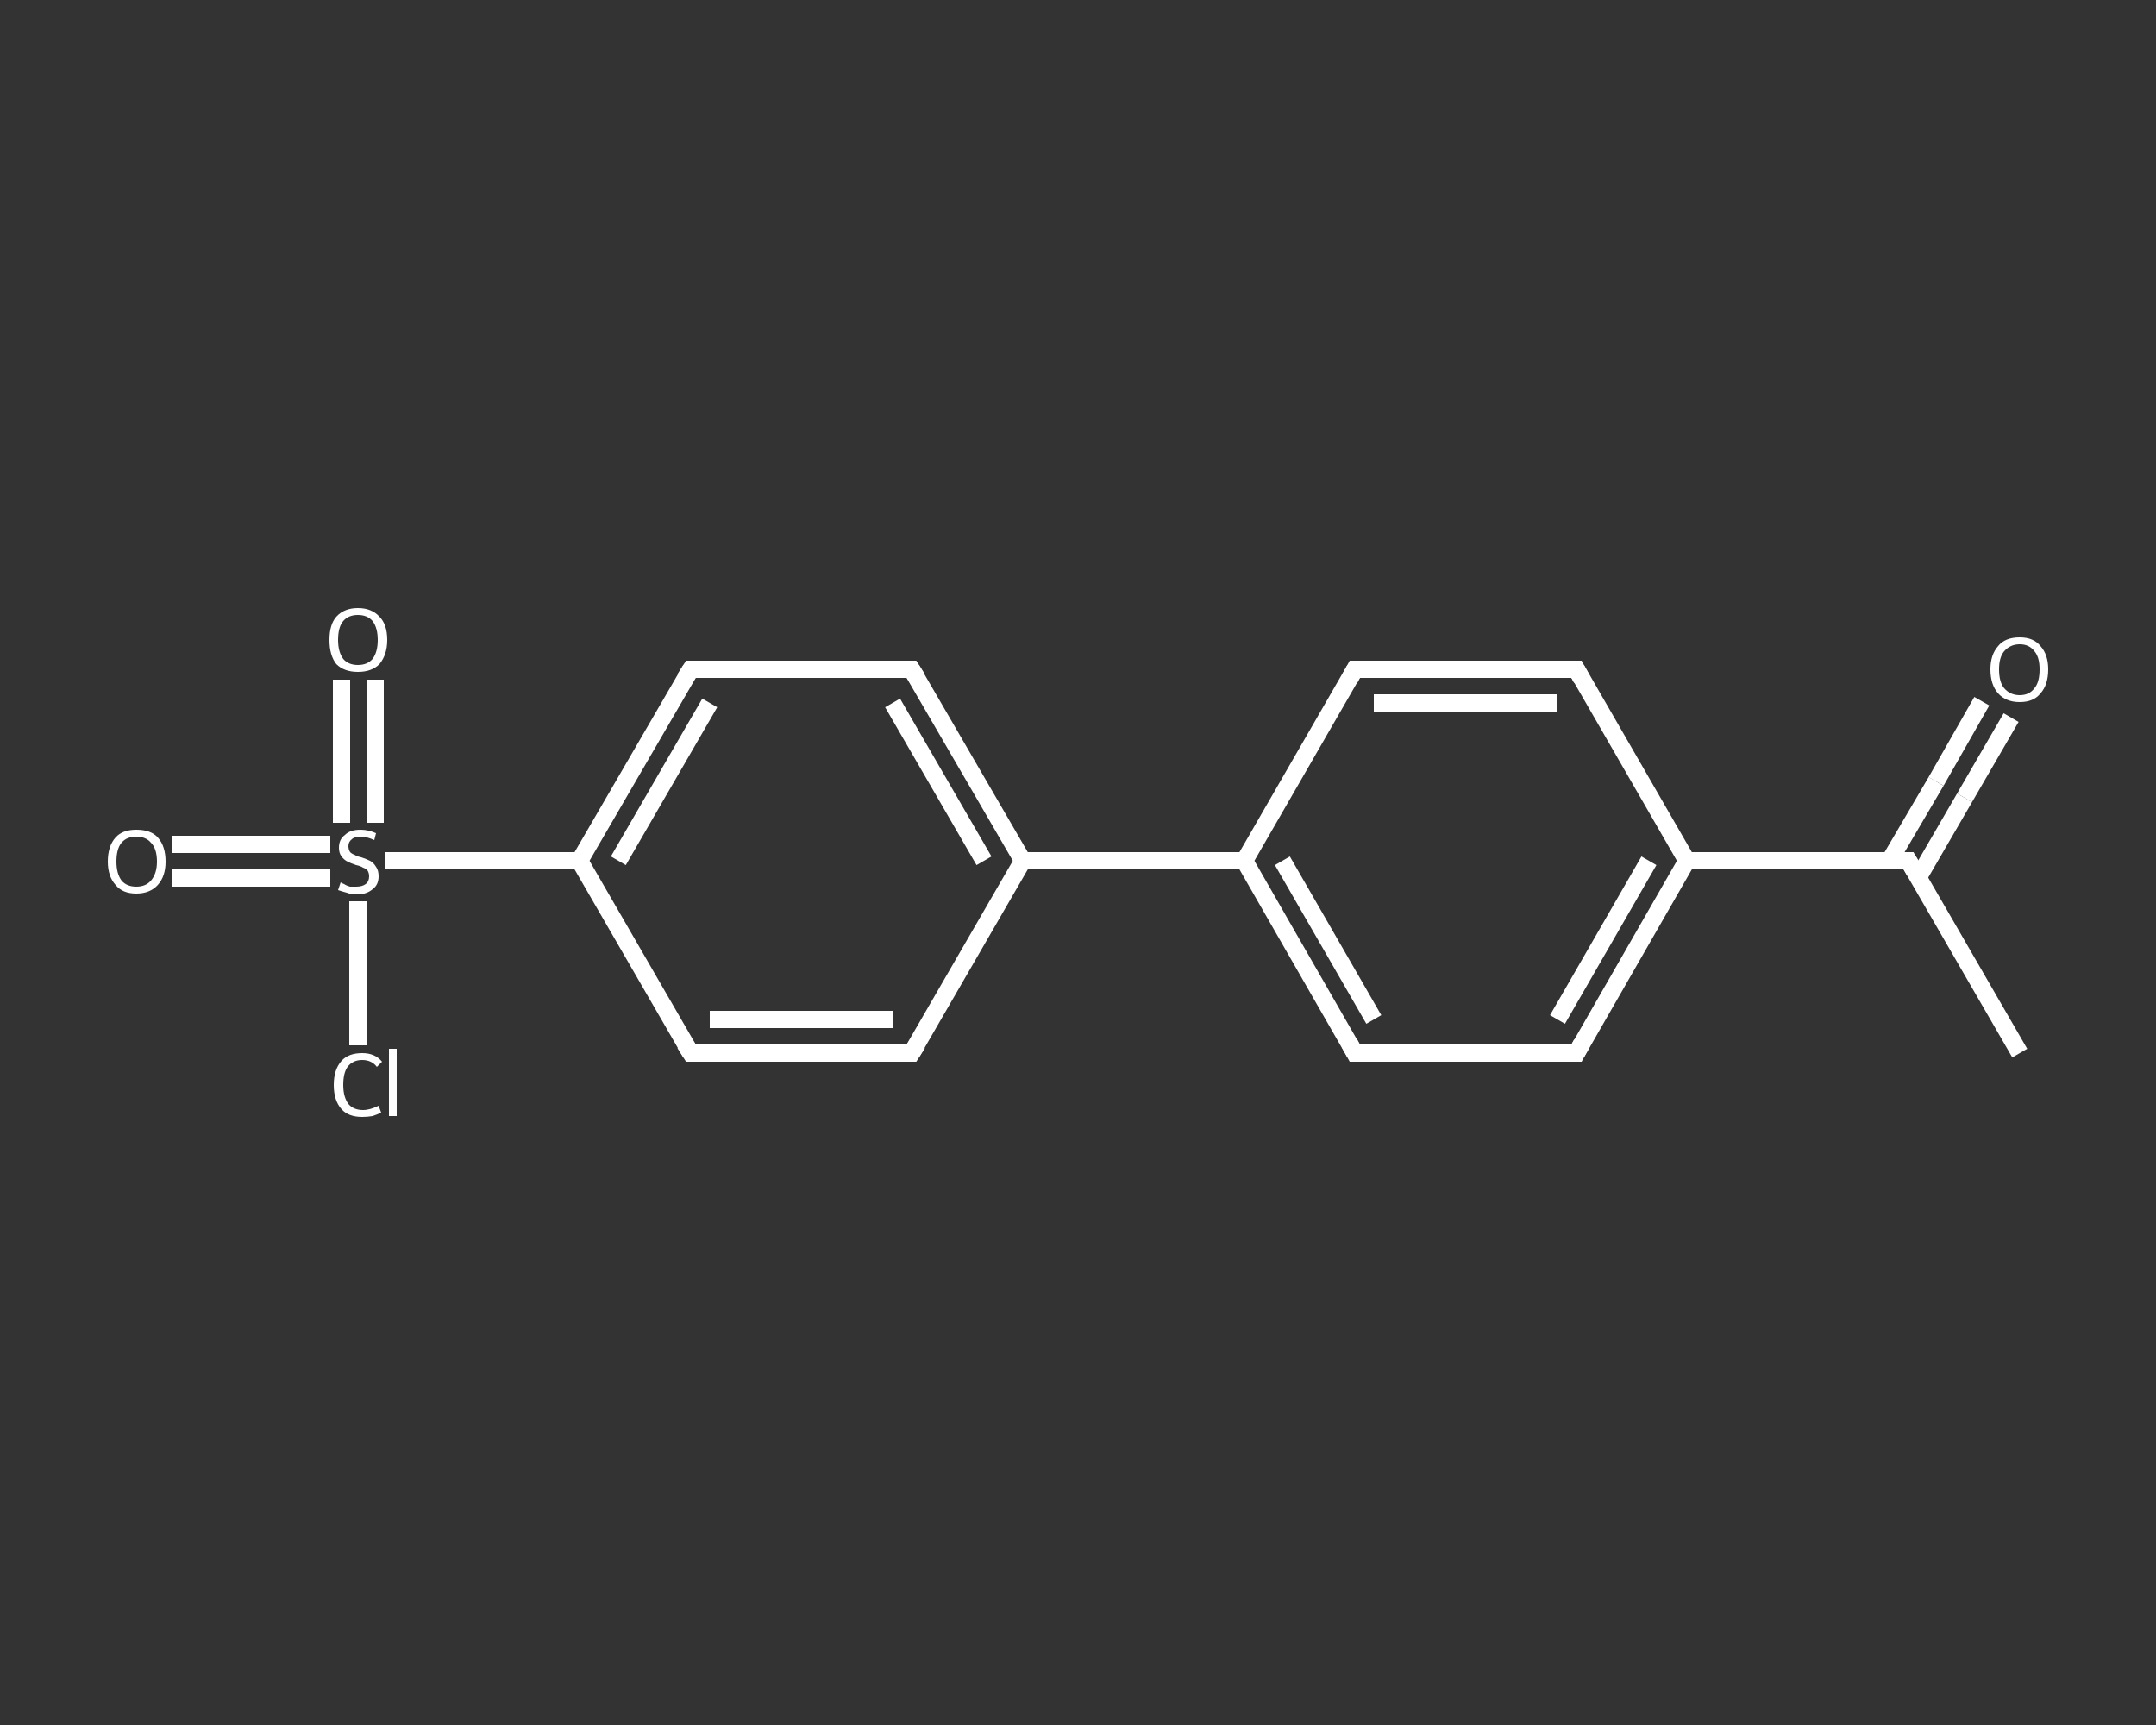 <?xml version='1.0' encoding='iso-8859-1'?>
<svg version='1.1' baseProfile='full'
              xmlns='http://www.w3.org/2000/svg'
                      xmlns:rdkit='http://www.rdkit.org/xml'
                      xmlns:xlink='http://www.w3.org/1999/xlink'
                  xml:space='preserve'
width='250px' height='200px' viewBox='0 0 250 200'>
<rect x="0" y="0" width="250" height="200" fill="#333333" stroke="none"/>
<!-- END OF HEADER -->
<rect style='opacity:1.0;fill:transparent;stroke:none' width='250.0' height='200.0' x='0.0' y='0.0'> </rect>
<path class='bond-0 atom-0 atom-1' d='M 234.2,122.1 L 221.3,99.8' style='fill:none;fill-rule:evenodd;stroke:#FFFFFF;stroke-width:2.0px;stroke-linecap:butt;stroke-linejoin:miter;stroke-opacity:1' />
<path class='bond-1 atom-1 atom-2' d='M 222.4,101.8 L 227.8,92.5' style='fill:none;fill-rule:evenodd;stroke:#FFFFFF;stroke-width:2.0px;stroke-linecap:butt;stroke-linejoin:miter;stroke-opacity:1' />
<path class='bond-1 atom-1 atom-2' d='M 227.8,92.5 L 233.2,83.2' style='fill:none;fill-rule:evenodd;stroke:#FFFFFF;stroke-width:2.0px;stroke-linecap:butt;stroke-linejoin:miter;stroke-opacity:1' />
<path class='bond-1 atom-1 atom-2' d='M 219.1,99.8 L 224.5,90.6' style='fill:none;fill-rule:evenodd;stroke:#FFFFFF;stroke-width:2.0px;stroke-linecap:butt;stroke-linejoin:miter;stroke-opacity:1' />
<path class='bond-1 atom-1 atom-2' d='M 224.5,90.6 L 229.8,81.3' style='fill:none;fill-rule:evenodd;stroke:#FFFFFF;stroke-width:2.0px;stroke-linecap:butt;stroke-linejoin:miter;stroke-opacity:1' />
<path class='bond-2 atom-1 atom-3' d='M 221.3,99.8 L 195.6,99.8' style='fill:none;fill-rule:evenodd;stroke:#FFFFFF;stroke-width:2.0px;stroke-linecap:butt;stroke-linejoin:miter;stroke-opacity:1' />
<path class='bond-3 atom-3 atom-4' d='M 195.6,99.8 L 182.8,122.1' style='fill:none;fill-rule:evenodd;stroke:#FFFFFF;stroke-width:2.0px;stroke-linecap:butt;stroke-linejoin:miter;stroke-opacity:1' />
<path class='bond-3 atom-3 atom-4' d='M 191.2,99.8 L 180.6,118.2' style='fill:none;fill-rule:evenodd;stroke:#FFFFFF;stroke-width:2.0px;stroke-linecap:butt;stroke-linejoin:miter;stroke-opacity:1' />
<path class='bond-4 atom-4 atom-5' d='M 182.8,122.1 L 157.1,122.1' style='fill:none;fill-rule:evenodd;stroke:#FFFFFF;stroke-width:2.0px;stroke-linecap:butt;stroke-linejoin:miter;stroke-opacity:1' />
<path class='bond-5 atom-5 atom-6' d='M 157.1,122.1 L 144.3,99.8' style='fill:none;fill-rule:evenodd;stroke:#FFFFFF;stroke-width:2.0px;stroke-linecap:butt;stroke-linejoin:miter;stroke-opacity:1' />
<path class='bond-5 atom-5 atom-6' d='M 159.3,118.2 L 148.7,99.8' style='fill:none;fill-rule:evenodd;stroke:#FFFFFF;stroke-width:2.0px;stroke-linecap:butt;stroke-linejoin:miter;stroke-opacity:1' />
<path class='bond-6 atom-6 atom-7' d='M 144.3,99.8 L 118.6,99.8' style='fill:none;fill-rule:evenodd;stroke:#FFFFFF;stroke-width:2.0px;stroke-linecap:butt;stroke-linejoin:miter;stroke-opacity:1' />
<path class='bond-7 atom-7 atom-8' d='M 118.6,99.8 L 105.7,77.6' style='fill:none;fill-rule:evenodd;stroke:#FFFFFF;stroke-width:2.0px;stroke-linecap:butt;stroke-linejoin:miter;stroke-opacity:1' />
<path class='bond-7 atom-7 atom-8' d='M 114.1,99.8 L 103.5,81.5' style='fill:none;fill-rule:evenodd;stroke:#FFFFFF;stroke-width:2.0px;stroke-linecap:butt;stroke-linejoin:miter;stroke-opacity:1' />
<path class='bond-8 atom-8 atom-9' d='M 105.7,77.6 L 80.1,77.6' style='fill:none;fill-rule:evenodd;stroke:#FFFFFF;stroke-width:2.0px;stroke-linecap:butt;stroke-linejoin:miter;stroke-opacity:1' />
<path class='bond-9 atom-9 atom-10' d='M 80.1,77.6 L 67.2,99.8' style='fill:none;fill-rule:evenodd;stroke:#FFFFFF;stroke-width:2.0px;stroke-linecap:butt;stroke-linejoin:miter;stroke-opacity:1' />
<path class='bond-9 atom-9 atom-10' d='M 82.3,81.5 L 71.7,99.8' style='fill:none;fill-rule:evenodd;stroke:#FFFFFF;stroke-width:2.0px;stroke-linecap:butt;stroke-linejoin:miter;stroke-opacity:1' />
<path class='bond-10 atom-10 atom-11' d='M 67.2,99.8 L 56.0,99.8' style='fill:none;fill-rule:evenodd;stroke:#FFFFFF;stroke-width:2.0px;stroke-linecap:butt;stroke-linejoin:miter;stroke-opacity:1' />
<path class='bond-10 atom-10 atom-11' d='M 56.0,99.8 L 44.7,99.8' style='fill:none;fill-rule:evenodd;stroke:#FFFFFF;stroke-width:2.0px;stroke-linecap:butt;stroke-linejoin:miter;stroke-opacity:1' />
<path class='bond-11 atom-11 atom-12' d='M 38.3,97.9 L 29.2,97.9' style='fill:none;fill-rule:evenodd;stroke:#FFFFFF;stroke-width:2.0px;stroke-linecap:butt;stroke-linejoin:miter;stroke-opacity:1' />
<path class='bond-11 atom-11 atom-12' d='M 29.2,97.9 L 20.0,97.9' style='fill:none;fill-rule:evenodd;stroke:#FFFFFF;stroke-width:2.0px;stroke-linecap:butt;stroke-linejoin:miter;stroke-opacity:1' />
<path class='bond-11 atom-11 atom-12' d='M 38.3,101.8 L 29.2,101.8' style='fill:none;fill-rule:evenodd;stroke:#FFFFFF;stroke-width:2.0px;stroke-linecap:butt;stroke-linejoin:miter;stroke-opacity:1' />
<path class='bond-11 atom-11 atom-12' d='M 29.2,101.8 L 20.0,101.8' style='fill:none;fill-rule:evenodd;stroke:#FFFFFF;stroke-width:2.0px;stroke-linecap:butt;stroke-linejoin:miter;stroke-opacity:1' />
<path class='bond-12 atom-11 atom-13' d='M 43.5,95.4 L 43.5,87.1' style='fill:none;fill-rule:evenodd;stroke:#FFFFFF;stroke-width:2.0px;stroke-linecap:butt;stroke-linejoin:miter;stroke-opacity:1' />
<path class='bond-12 atom-11 atom-13' d='M 43.5,87.1 L 43.5,78.8' style='fill:none;fill-rule:evenodd;stroke:#FFFFFF;stroke-width:2.0px;stroke-linecap:butt;stroke-linejoin:miter;stroke-opacity:1' />
<path class='bond-12 atom-11 atom-13' d='M 39.6,95.4 L 39.6,87.1' style='fill:none;fill-rule:evenodd;stroke:#FFFFFF;stroke-width:2.0px;stroke-linecap:butt;stroke-linejoin:miter;stroke-opacity:1' />
<path class='bond-12 atom-11 atom-13' d='M 39.6,87.1 L 39.6,78.8' style='fill:none;fill-rule:evenodd;stroke:#FFFFFF;stroke-width:2.0px;stroke-linecap:butt;stroke-linejoin:miter;stroke-opacity:1' />
<path class='bond-13 atom-11 atom-14' d='M 41.5,104.5 L 41.5,112.9' style='fill:none;fill-rule:evenodd;stroke:#FFFFFF;stroke-width:2.0px;stroke-linecap:butt;stroke-linejoin:miter;stroke-opacity:1' />
<path class='bond-13 atom-11 atom-14' d='M 41.5,112.9 L 41.5,121.2' style='fill:none;fill-rule:evenodd;stroke:#FFFFFF;stroke-width:2.0px;stroke-linecap:butt;stroke-linejoin:miter;stroke-opacity:1' />
<path class='bond-14 atom-10 atom-15' d='M 67.2,99.8 L 80.1,122.1' style='fill:none;fill-rule:evenodd;stroke:#FFFFFF;stroke-width:2.0px;stroke-linecap:butt;stroke-linejoin:miter;stroke-opacity:1' />
<path class='bond-15 atom-15 atom-16' d='M 80.1,122.1 L 105.7,122.1' style='fill:none;fill-rule:evenodd;stroke:#FFFFFF;stroke-width:2.0px;stroke-linecap:butt;stroke-linejoin:miter;stroke-opacity:1' />
<path class='bond-15 atom-15 atom-16' d='M 82.3,118.2 L 103.5,118.2' style='fill:none;fill-rule:evenodd;stroke:#FFFFFF;stroke-width:2.0px;stroke-linecap:butt;stroke-linejoin:miter;stroke-opacity:1' />
<path class='bond-16 atom-6 atom-17' d='M 144.3,99.8 L 157.1,77.6' style='fill:none;fill-rule:evenodd;stroke:#FFFFFF;stroke-width:2.0px;stroke-linecap:butt;stroke-linejoin:miter;stroke-opacity:1' />
<path class='bond-17 atom-17 atom-18' d='M 157.1,77.6 L 182.8,77.6' style='fill:none;fill-rule:evenodd;stroke:#FFFFFF;stroke-width:2.0px;stroke-linecap:butt;stroke-linejoin:miter;stroke-opacity:1' />
<path class='bond-17 atom-17 atom-18' d='M 159.3,81.5 L 180.6,81.5' style='fill:none;fill-rule:evenodd;stroke:#FFFFFF;stroke-width:2.0px;stroke-linecap:butt;stroke-linejoin:miter;stroke-opacity:1' />
<path class='bond-18 atom-18 atom-3' d='M 182.8,77.6 L 195.6,99.8' style='fill:none;fill-rule:evenodd;stroke:#FFFFFF;stroke-width:2.0px;stroke-linecap:butt;stroke-linejoin:miter;stroke-opacity:1' />
<path class='bond-19 atom-16 atom-7' d='M 105.7,122.1 L 118.6,99.8' style='fill:none;fill-rule:evenodd;stroke:#FFFFFF;stroke-width:2.0px;stroke-linecap:butt;stroke-linejoin:miter;stroke-opacity:1' />
<path d='M 222.0,101.0 L 221.3,99.8 L 220.0,99.8' style='fill:none;stroke:#FFFFFF;stroke-width:2.0px;stroke-linecap:butt;stroke-linejoin:miter;stroke-opacity:1;' />
<path d='M 183.4,121.0 L 182.8,122.1 L 181.5,122.1' style='fill:none;stroke:#FFFFFF;stroke-width:2.0px;stroke-linecap:butt;stroke-linejoin:miter;stroke-opacity:1;' />
<path d='M 158.4,122.1 L 157.1,122.1 L 156.5,121.0' style='fill:none;stroke:#FFFFFF;stroke-width:2.0px;stroke-linecap:butt;stroke-linejoin:miter;stroke-opacity:1;' />
<path d='M 106.4,78.7 L 105.7,77.6 L 104.5,77.6' style='fill:none;stroke:#FFFFFF;stroke-width:2.0px;stroke-linecap:butt;stroke-linejoin:miter;stroke-opacity:1;' />
<path d='M 81.3,77.6 L 80.1,77.6 L 79.4,78.7' style='fill:none;stroke:#FFFFFF;stroke-width:2.0px;stroke-linecap:butt;stroke-linejoin:miter;stroke-opacity:1;' />
<path d='M 79.4,121.0 L 80.1,122.1 L 81.3,122.1' style='fill:none;stroke:#FFFFFF;stroke-width:2.0px;stroke-linecap:butt;stroke-linejoin:miter;stroke-opacity:1;' />
<path d='M 104.5,122.1 L 105.7,122.1 L 106.4,121.0' style='fill:none;stroke:#FFFFFF;stroke-width:2.0px;stroke-linecap:butt;stroke-linejoin:miter;stroke-opacity:1;' />
<path d='M 156.5,78.7 L 157.1,77.6 L 158.4,77.6' style='fill:none;stroke:#FFFFFF;stroke-width:2.0px;stroke-linecap:butt;stroke-linejoin:miter;stroke-opacity:1;' />
<path d='M 181.5,77.6 L 182.8,77.6 L 183.4,78.7' style='fill:none;stroke:#FFFFFF;stroke-width:2.0px;stroke-linecap:butt;stroke-linejoin:miter;stroke-opacity:1;' />
<path class='atom-2' d='M 230.8 77.6
Q 230.8 75.9, 231.7 74.9
Q 232.5 73.9, 234.2 73.9
Q 235.8 73.9, 236.6 74.9
Q 237.5 75.9, 237.5 77.6
Q 237.5 79.4, 236.6 80.4
Q 235.8 81.4, 234.2 81.4
Q 232.6 81.4, 231.7 80.4
Q 230.8 79.4, 230.8 77.6
M 234.2 80.6
Q 235.3 80.6, 235.9 79.8
Q 236.5 79.1, 236.5 77.6
Q 236.5 76.2, 235.9 75.5
Q 235.3 74.7, 234.2 74.7
Q 233.1 74.7, 232.4 75.5
Q 231.8 76.2, 231.8 77.6
Q 231.8 79.1, 232.4 79.8
Q 233.1 80.6, 234.2 80.6
' fill='#FFFFFF'/>
<path class='atom-11' d='M 39.5 102.3
Q 39.6 102.4, 39.9 102.5
Q 40.2 102.7, 40.6 102.8
Q 41.0 102.8, 41.3 102.8
Q 42.0 102.8, 42.4 102.5
Q 42.8 102.2, 42.8 101.6
Q 42.8 101.2, 42.6 100.9
Q 42.4 100.7, 42.1 100.6
Q 41.8 100.4, 41.3 100.3
Q 40.7 100.1, 40.3 99.9
Q 39.9 99.7, 39.6 99.3
Q 39.3 98.9, 39.3 98.3
Q 39.3 97.3, 40.0 96.8
Q 40.6 96.2, 41.8 96.2
Q 42.7 96.2, 43.6 96.6
L 43.4 97.4
Q 42.5 97.0, 41.9 97.0
Q 41.1 97.0, 40.8 97.3
Q 40.4 97.6, 40.4 98.1
Q 40.4 98.5, 40.6 98.8
Q 40.8 99.0, 41.1 99.1
Q 41.4 99.3, 41.9 99.4
Q 42.5 99.6, 42.9 99.8
Q 43.3 100.0, 43.6 100.5
Q 43.9 100.9, 43.9 101.6
Q 43.9 102.6, 43.2 103.1
Q 42.5 103.7, 41.4 103.7
Q 40.7 103.7, 40.2 103.5
Q 39.8 103.4, 39.2 103.2
L 39.5 102.3
' fill='#FFFFFF'/>
<path class='atom-12' d='M 12.5 99.9
Q 12.5 98.1, 13.4 97.1
Q 14.2 96.2, 15.8 96.2
Q 17.5 96.2, 18.3 97.1
Q 19.2 98.1, 19.2 99.9
Q 19.2 101.6, 18.3 102.6
Q 17.4 103.6, 15.8 103.6
Q 14.2 103.6, 13.4 102.6
Q 12.5 101.6, 12.5 99.9
M 15.8 102.8
Q 16.9 102.8, 17.5 102.1
Q 18.2 101.3, 18.2 99.9
Q 18.2 98.4, 17.5 97.7
Q 16.9 97.0, 15.8 97.0
Q 14.7 97.0, 14.1 97.7
Q 13.5 98.4, 13.5 99.9
Q 13.5 101.3, 14.1 102.1
Q 14.7 102.8, 15.8 102.8
' fill='#FFFFFF'/>
<path class='atom-13' d='M 38.2 74.2
Q 38.2 72.4, 39.0 71.5
Q 39.9 70.5, 41.5 70.5
Q 43.1 70.5, 44.0 71.5
Q 44.9 72.4, 44.9 74.2
Q 44.9 75.9, 44.0 77.0
Q 43.1 77.9, 41.5 77.9
Q 39.9 77.9, 39.0 77.0
Q 38.2 76.0, 38.2 74.2
M 41.5 77.1
Q 42.6 77.1, 43.2 76.4
Q 43.8 75.6, 43.8 74.2
Q 43.8 72.8, 43.2 72.0
Q 42.6 71.3, 41.5 71.3
Q 40.4 71.3, 39.8 72.0
Q 39.2 72.7, 39.2 74.2
Q 39.2 75.6, 39.8 76.4
Q 40.4 77.1, 41.5 77.1
' fill='#FFFFFF'/>
<path class='atom-14' d='M 38.7 125.8
Q 38.7 124.0, 39.6 123.0
Q 40.4 122.1, 42.0 122.1
Q 43.5 122.1, 44.3 123.1
L 43.7 123.7
Q 43.1 122.9, 42.0 122.9
Q 40.9 122.9, 40.3 123.7
Q 39.8 124.4, 39.8 125.8
Q 39.8 127.2, 40.4 128.0
Q 41.0 128.7, 42.1 128.7
Q 42.9 128.7, 43.9 128.2
L 44.2 129.0
Q 43.8 129.2, 43.2 129.4
Q 42.6 129.5, 42.0 129.5
Q 40.4 129.5, 39.6 128.6
Q 38.7 127.6, 38.7 125.8
' fill='#FFFFFF'/>
<path class='atom-14' d='M 45.1 121.6
L 46.0 121.6
L 46.0 129.4
L 45.1 129.4
L 45.1 121.6
' fill='#FFFFFF'/>
</svg>

